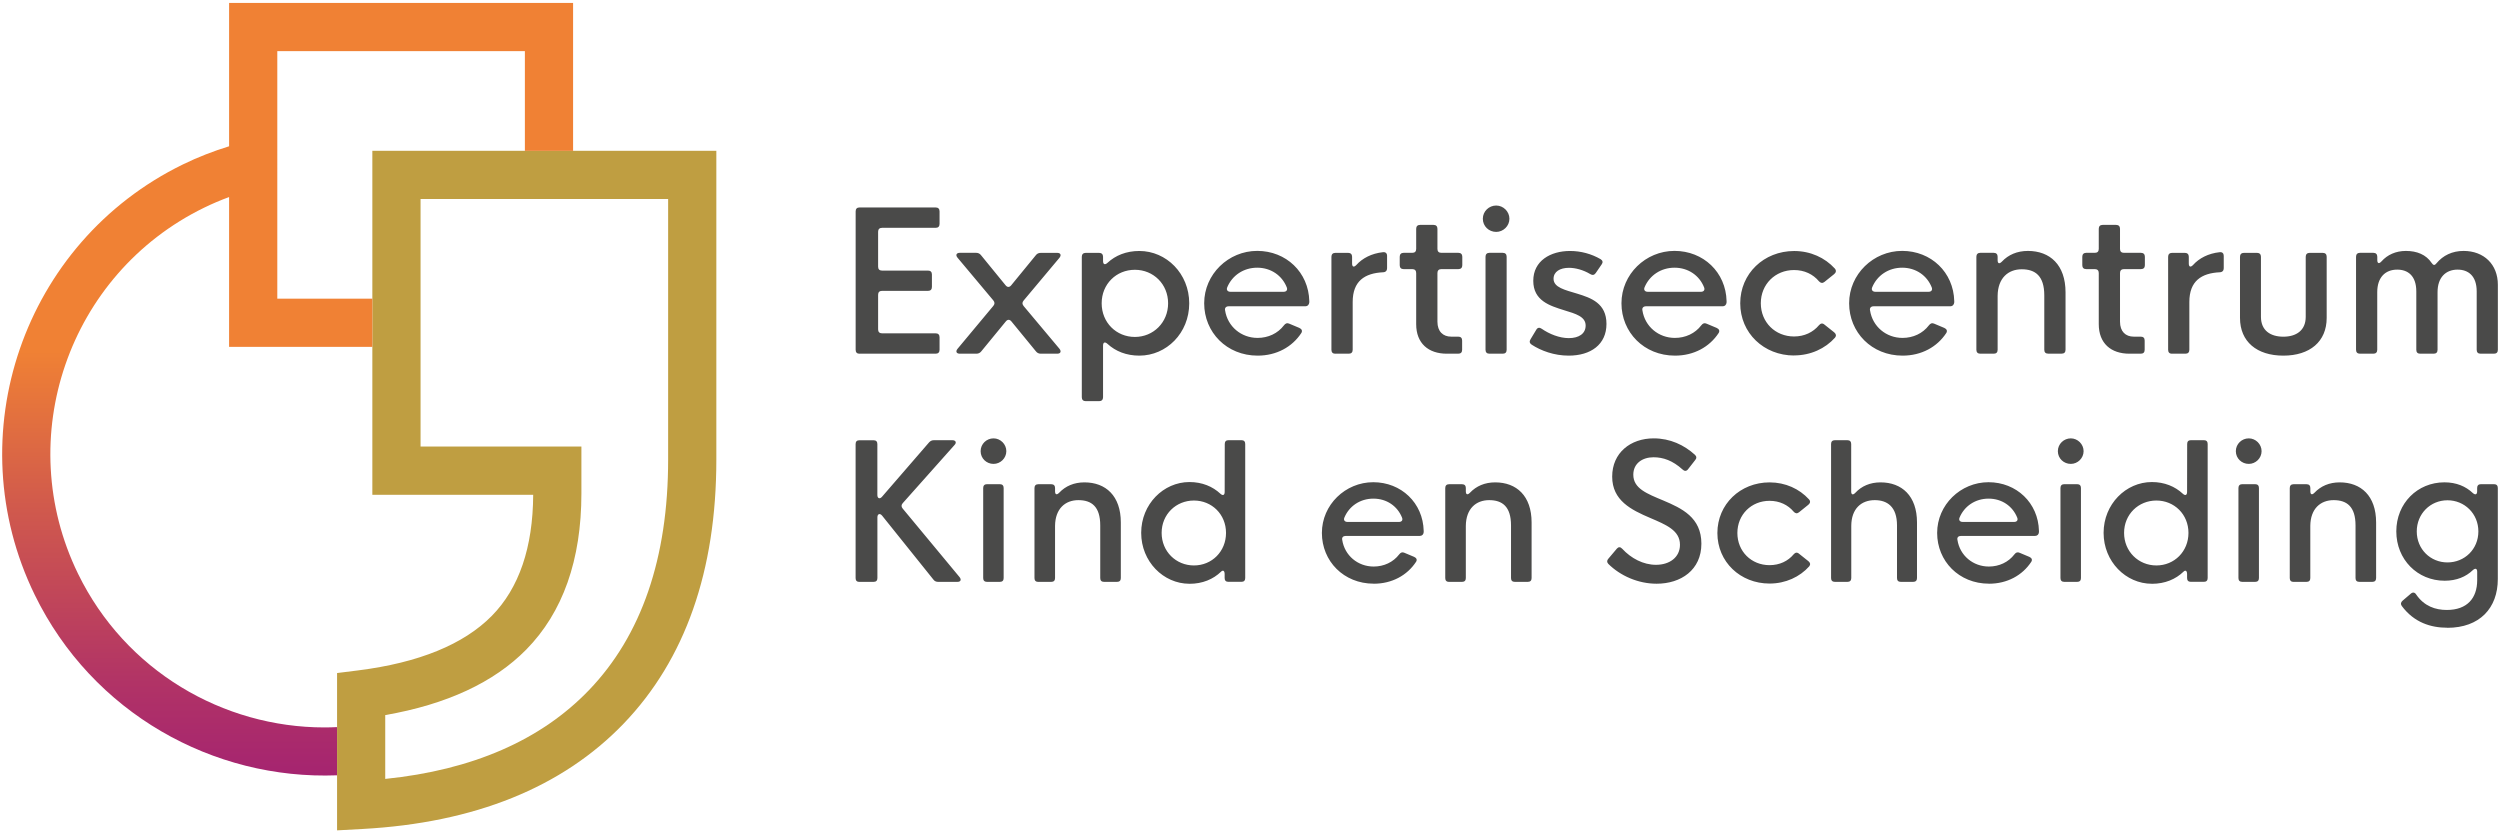 <?xml version="1.0" encoding="UTF-8"?>
<svg id="Laag_1" data-name="Laag 1" xmlns="http://www.w3.org/2000/svg" xmlns:xlink="http://www.w3.org/1999/xlink" viewBox="0 0 595.28 198.43">
  <defs>
    <style>
      .cls-1 {
        fill: none;
      }

      .cls-2 {
        fill: url(#Naamloos_verloop_47);
      }

      .cls-3 {
        fill: #bf9e41;
      }

      .cls-4 {
        fill: #4a4a49;
      }
    </style>
    <linearGradient id="Naamloos_verloop_47" data-name="Naamloos verloop 47" x1="68.49" y1="184.67" x2="68.49" y2=".7" gradientUnits="userSpaceOnUse">
      <stop offset="0" stop-color="#a52470"/>
      <stop offset=".12" stop-color="#b13366"/>
      <stop offset=".35" stop-color="#d15a4c"/>
      <stop offset=".55" stop-color="#f08134"/>
    </linearGradient>
  </defs>
  <path class="cls-4" d="M582.77,133.92c-4.06,0-7.31-3.16-7.31-7.38s3.25-7.42,7.31-7.42,7.36,3.18,7.36,7.42-3.29,7.38-7.36,7.38M582.72,149.49c7.71,0,12.04-4.68,12.04-11.62v-21.68c0-.57-.31-.9-.9-.9h-3.12c-.59,0-.9.33-.9.9v.79c0,.79-.44.94-1.03.42-1.67-1.58-3.91-2.55-6.76-2.55-6.43,0-11.46,4.99-11.46,11.68s5.03,11.75,11.51,11.75c2.83,0,5.07-.94,6.72-2.53.59-.53,1.03-.39,1.03.4v2c0,4.28-2.39,7.09-7.23,7.09-2.7,0-5.38-.88-7.29-3.67-.33-.53-.79-.61-1.25-.24l-1.98,1.69c-.42.35-.53.79-.22,1.25,2.94,3.98,6.96,5.2,10.85,5.2M546.11,138.55h3.1c.59,0,.9-.31.9-.9v-12.43c.04-4.11,2.44-6.13,5.56-6.13s5.21,1.52,5.21,6.02v12.54c0,.59.31.9.9.9h3.1c.59,0,.9-.31.9-.9v-13.24c0-6.35-3.6-9.55-8.67-9.55-2.48,0-4.5.88-6,2.46-.57.59-.99.48-.99-.33v-.79c0-.57-.31-.9-.9-.9h-3.1c-.57,0-.9.33-.9.9v21.46c0,.59.33.9.9.9M533.9,138.55h3.08c.59,0,.9-.31.9-.9v-21.46c0-.57-.31-.9-.9-.9h-3.08c-.57,0-.9.33-.9.9v21.46c0,.59.33.9.9.9M535.46,110.46c1.65,0,3.05-1.36,3.05-3.03s-1.4-3.05-3.05-3.05-3.08,1.32-3.08,3.05,1.41,3.03,3.08,3.03M513.46,134.64c-4.26,0-7.69-3.32-7.69-7.75s3.43-7.71,7.69-7.71,7.64,3.29,7.64,7.71-3.36,7.75-7.64,7.75M512.38,139.01c3.14,0,5.69-1.1,7.53-2.88.48-.48.86-.22.86.57v.94c0,.59.31.9.9.9h3.1c.59,0,.9-.31.9-.9v-31.93c0-.59-.31-.9-.9-.9h-3.08c-.59,0-.9.31-.9.9l-.02,11.42c0,.79-.44.97-1.03.42-1.84-1.71-4.33-2.77-7.36-2.77-6.19,0-11.49,5.27-11.49,12.1s5.29,12.12,11.49,12.12M491.52,138.55h3.08c.59,0,.9-.31.9-.9v-21.46c0-.57-.31-.9-.9-.9h-3.08c-.57,0-.9.33-.9.9v21.46c0,.59.33.9.9.9M493.08,110.46c1.65,0,3.05-1.36,3.05-3.03s-1.41-3.05-3.05-3.05-3.08,1.32-3.08,3.05,1.41,3.03,3.08,3.03M467.34,124.28c-.64,0-1.01-.42-.75-1.03,1.14-2.74,3.75-4.52,6.92-4.52s5.73,1.8,6.81,4.52c.26.64-.11,1.03-.73,1.03h-12.25ZM473.6,138.99c4.35,0,7.97-2,10.08-5.23.29-.48.11-.9-.46-1.16l-2.31-.97c-.51-.24-.9-.09-1.25.37-1.43,1.87-3.65,2.9-6.08,2.9-3.76,0-6.92-2.61-7.49-6.35-.13-.59.24-.94.83-.94h17.64c.55,0,.9-.35.94-.9v-.29c-.15-6.68-5.36-11.6-12.01-11.6s-12.23,5.38-12.23,12.08,5.18,12.08,12.34,12.08M436.92,138.55h2.99c.57,0,.9-.31.9-.9v-12.43c.02-4.11,2.39-6.13,5.6-6.13,2.94,0,5.29,1.54,5.29,6.02v12.54c0,.59.31.9.9.9h2.96c.57,0,.9-.31.9-.9v-13.24c0-6.35-3.62-9.55-8.68-9.55-2.48,0-4.52.88-6.02,2.5-.55.57-.97.46-.97-.33v-11.31c0-.59-.33-.9-.9-.9h-2.99c-.57,0-.9.31-.9.9v31.93c0,.59.33.9.9.9M421.37,138.95c3.8,0,7.18-1.58,9.44-4.11.33-.42.24-.86-.2-1.21l-2.26-1.8c-.44-.37-.88-.28-1.25.15-1.36,1.63-3.36,2.59-5.75,2.59-4.33,0-7.66-3.27-7.66-7.66s3.34-7.66,7.66-7.66c2.39,0,4.39.97,5.75,2.59.37.42.81.51,1.25.15l2.26-1.82c.44-.37.53-.83.13-1.27-2.28-2.5-5.6-4.04-9.38-4.04-6.98,0-12.43,5.2-12.43,12.06s5.45,12.03,12.43,12.03M394.45,138.99c5.78,0,10.67-3.25,10.67-9.53s-4.7-8.43-9.05-10.28c-3.89-1.63-7.16-2.85-7.16-6.15,0-2.72,2.2-4.15,4.81-4.15,2.31,0,4.57.79,6.9,2.9.46.44.92.46,1.3-.02l1.73-2.22c.37-.42.35-.86-.07-1.25-2.57-2.33-5.89-3.91-9.82-3.91-5.51,0-9.88,3.43-9.88,9.11s4.52,7.91,9.05,9.84c3.8,1.63,7.09,2.96,7.09,6.39,0,2.96-2.44,4.77-5.71,4.77-3.03,0-5.93-1.54-8.04-3.82-.44-.48-.88-.48-1.27-.04l-2.02,2.39c-.39.42-.39.86-.02,1.25,2.83,2.81,7.07,4.72,11.49,4.72M345.03,138.55h3.1c.59,0,.9-.31.9-.9v-12.43c.04-4.11,2.44-6.13,5.56-6.13s5.2,1.52,5.2,6.02v12.54c0,.59.31.9.9.9h3.1c.59,0,.9-.31.9-.9v-13.24c0-6.35-3.6-9.55-8.67-9.55-2.48,0-4.5.88-6,2.46-.57.59-.99.48-.99-.33v-.79c0-.57-.31-.9-.9-.9h-3.1c-.57,0-.9.33-.9.9v21.46c0,.59.33.9.9.9M320.86,124.28c-.64,0-1.01-.42-.75-1.03,1.14-2.74,3.75-4.52,6.92-4.52s5.73,1.8,6.81,4.52c.26.64-.11,1.03-.73,1.03h-12.25ZM327.11,138.99c4.35,0,7.97-2,10.08-5.23.29-.48.11-.9-.46-1.16l-2.31-.97c-.51-.24-.9-.09-1.25.37-1.43,1.87-3.65,2.9-6.08,2.9-3.76,0-6.92-2.61-7.49-6.35-.13-.59.24-.94.83-.94h17.63c.55,0,.9-.35.94-.9v-.29c-.15-6.68-5.36-11.6-12.01-11.6s-12.23,5.38-12.23,12.08,5.18,12.08,12.34,12.08M284.29,134.64c-4.26,0-7.69-3.32-7.69-7.75s3.43-7.71,7.69-7.71,7.64,3.29,7.64,7.71-3.36,7.75-7.64,7.75M283.21,139.01c3.14,0,5.69-1.1,7.53-2.88.48-.48.86-.22.86.57v.94c0,.59.31.9.9.9h3.1c.59,0,.9-.31.9-.9v-31.93c0-.59-.31-.9-.9-.9h-3.07c-.59,0-.9.31-.9.9l-.02,11.42c0,.79-.44.97-1.03.42-1.84-1.71-4.33-2.77-7.36-2.77-6.19,0-11.49,5.27-11.49,12.1s5.29,12.12,11.49,12.12M247.22,138.55h3.1c.59,0,.9-.31.9-.9v-12.43c.04-4.11,2.44-6.13,5.56-6.13s5.2,1.52,5.2,6.02v12.54c0,.59.31.9.9.9h3.1c.59,0,.9-.31.9-.9v-13.24c0-6.35-3.6-9.55-8.67-9.55-2.48,0-4.5.88-6,2.46-.57.59-.99.48-.99-.33v-.79c0-.57-.31-.9-.9-.9h-3.1c-.57,0-.9.33-.9.9v21.46c0,.59.33.9.9.9M235.01,138.55h3.07c.59,0,.9-.31.9-.9v-21.46c0-.57-.31-.9-.9-.9h-3.07c-.57,0-.9.33-.9.9v21.46c0,.59.33.9.9.9M236.57,110.46c1.65,0,3.05-1.36,3.05-3.03s-1.4-3.05-3.05-3.05-3.07,1.32-3.07,3.05,1.4,3.03,3.07,3.03M204.64,138.55h3.38c.59,0,.9-.31.9-.9v-14.47c0-.81.59-1.05,1.12-.4l12.21,15.22c.26.37.66.55,1.1.55h4.63c.77,0,.99-.51.51-1.12l-13.57-16.36c-.35-.42-.33-.86.04-1.27l12.34-13.86c.53-.57.26-1.12-.51-1.12h-4.46c-.44,0-.79.18-1.1.51l-11.2,12.94c-.53.64-1.12.42-1.12-.39v-12.15c0-.59-.31-.9-.9-.9h-3.38c-.59,0-.9.31-.9.9v31.93c0,.59.31.9.9.9"/>
  <path class="cls-4" d="M561.92,84.22h3.2c.59,0,.93-.32.93-.93v-13.72c0-3.49,1.88-5.37,4.76-5.37,2.52,0,4.54,1.45,4.54,5.19v13.9c0,.61.32.93.93.93h3.2c.61,0,.93-.32.93-.93v-13.72c0-3.49,1.93-5.37,4.78-5.37,2.49,0,4.54,1.45,4.54,5.19v13.9c0,.61.32.93.93.93h3.18c.61,0,.93-.32.93-.93v-15.49c0-4.83-3.31-8.05-8.16-8.05-2.7,0-4.9,1.07-6.46,2.95-.41.54-.75.5-1.13-.07-1.34-2.02-3.54-2.88-6.15-2.88-2.4,0-4.4.91-5.81,2.49-.57.63-1,.52-1-.32v-.79c0-.59-.34-.93-.93-.93h-3.2c-.59,0-.93.34-.93.93v22.16c0,.61.34.93.93.93M543.69,84.68c6.3,0,10.32-3.33,10.32-8.98v-14.56c0-.59-.32-.93-.93-.93h-3.13c-.59,0-.93.34-.93.93v14.31c0,3.24-2.27,4.72-5.33,4.72s-5.33-1.47-5.33-4.72v-14.31c0-.59-.34-.93-.93-.93h-3.13c-.59,0-.93.34-.93.93v14.56c0,5.65,4.01,8.98,10.32,8.98M517.18,84.22h3.2c.59,0,.93-.32.93-.93v-11.38c0-4.99,2.86-6.87,7.26-7.08.61-.02.93-.41.93-.95v-2.95c0-.61-.34-.95-.97-.88-2.72.29-4.9,1.45-6.33,3.04-.59.63-1.02.48-1.02-.36v-1.59c0-.59-.34-.93-.93-.93h-3.06c-.59,0-.93.34-.93.93v22.16c0,.61.34.93.93.93M507.04,84.22h2.7c.61,0,.93-.32.93-.93v-2.2c0-.61-.32-.93-.93-.93h-1.68c-1.93,0-3.26-1.22-3.26-3.56v-11.59c0-.59.32-.93.93-.93h4.06c.59,0,.93-.32.93-.93v-2.02c0-.59-.34-.93-.93-.93h-4.06c-.61,0-.93-.32-.93-.93v-4.79c0-.59-.32-.93-.93-.93h-3.2c-.61,0-.93.34-.93.93v4.79c0,.61-.32.93-.93.93h-2.06c-.59,0-.93.34-.93.93v2.02c0,.61.34.93.93.93h2.06c.61,0,.93.34.93.93v12.18c0,4.56,2.9,7.03,7.3,7.03M471.53,84.22h3.2c.61,0,.93-.32.93-.93v-12.84c.04-4.24,2.52-6.33,5.74-6.33s5.37,1.57,5.37,6.21v12.95c0,.61.32.93.93.93h3.2c.61,0,.93-.32.93-.93v-13.67c0-6.55-3.72-9.86-8.96-9.86-2.56,0-4.65.91-6.19,2.54-.59.61-1.02.5-1.02-.34v-.82c0-.59-.32-.93-.93-.93h-3.2c-.59,0-.93.34-.93.93v22.16c0,.61.34.93.93.93M446.56,69.48c-.66,0-1.04-.43-.77-1.07,1.18-2.83,3.88-4.67,7.14-4.67s5.92,1.86,7.03,4.67c.27.66-.11,1.07-.75,1.07h-12.65ZM453.03,84.68c4.49,0,8.23-2.06,10.41-5.4.29-.5.11-.93-.48-1.2l-2.38-1c-.52-.25-.93-.09-1.29.39-1.47,1.93-3.76,2.99-6.28,2.99-3.88,0-7.14-2.7-7.73-6.55-.14-.61.25-.98.86-.98h18.21c.57,0,.93-.36.98-.93v-.29c-.16-6.89-5.53-11.97-12.4-11.97s-12.63,5.56-12.63,12.47,5.35,12.47,12.74,12.47M427.2,84.63c3.92,0,7.42-1.63,9.75-4.24.34-.43.25-.88-.2-1.25l-2.34-1.86c-.45-.39-.91-.29-1.29.16-1.41,1.68-3.47,2.68-5.94,2.68-4.47,0-7.91-3.38-7.91-7.91s3.45-7.91,7.91-7.91c2.47,0,4.54,1,5.94,2.68.39.43.84.52,1.29.16l2.34-1.88c.45-.38.54-.86.14-1.32-2.36-2.58-5.78-4.17-9.68-4.17-7.21,0-12.84,5.37-12.84,12.45s5.62,12.43,12.84,12.43M392.36,69.48c-.66,0-1.04-.43-.77-1.07,1.18-2.83,3.88-4.67,7.14-4.67s5.92,1.86,7.03,4.67c.27.66-.11,1.07-.75,1.07h-12.65ZM398.83,84.68c4.49,0,8.23-2.06,10.41-5.4.29-.5.11-.93-.48-1.2l-2.38-1c-.52-.25-.93-.09-1.29.39-1.47,1.93-3.76,2.99-6.28,2.99-3.88,0-7.14-2.7-7.73-6.55-.14-.61.25-.98.86-.98h18.21c.57,0,.93-.36.97-.93v-.29c-.16-6.89-5.53-11.97-12.4-11.97s-12.63,5.56-12.63,12.47,5.35,12.47,12.75,12.47M373.52,84.68c5.24,0,9-2.63,9-7.55s-3.65-6.19-6.98-7.21c-2.9-.88-5.62-1.47-5.62-3.54,0-1.68,1.52-2.61,3.67-2.61,1.52,0,3.38.48,5.08,1.5.52.32.95.23,1.29-.25l1.41-2.06c.36-.48.27-.93-.25-1.25-2.18-1.27-4.72-1.95-7.28-1.95-4.67,0-8.75,2.36-8.75,7.1s3.92,5.94,7.35,7.01c2.74.84,5.12,1.5,5.12,3.65,0,1.93-1.61,2.99-4.01,2.99-2.24,0-4.65-.98-6.44-2.22-.52-.36-.98-.32-1.29.2l-1.38,2.29c-.32.5-.25.95.27,1.29,2.2,1.43,5.31,2.61,8.82,2.61M354.65,84.22h3.17c.61,0,.93-.32.93-.93v-22.16c0-.59-.32-.93-.93-.93h-3.17c-.59,0-.93.34-.93.93v22.16c0,.61.34.93.93.93M356.26,55.22c1.7,0,3.15-1.41,3.15-3.13s-1.45-3.15-3.15-3.15-3.18,1.36-3.18,3.15,1.45,3.13,3.18,3.13M344.52,84.22h2.7c.61,0,.93-.32.93-.93v-2.2c0-.61-.32-.93-.93-.93h-1.68c-1.93,0-3.27-1.22-3.27-3.56v-11.59c0-.59.32-.93.93-.93h4.06c.59,0,.93-.32.93-.93v-2.02c0-.59-.34-.93-.93-.93h-4.06c-.61,0-.93-.32-.93-.93v-4.79c0-.59-.32-.93-.93-.93h-3.2c-.61,0-.93.34-.93.93v4.79c0,.61-.32.93-.93.93h-2.06c-.59,0-.93.34-.93.93v2.02c0,.61.34.93.93.93h2.06c.61,0,.93.34.93.93v12.18c0,4.56,2.9,7.03,7.3,7.03M317.96,84.22h3.2c.59,0,.93-.32.93-.93v-11.38c0-4.99,2.86-6.87,7.26-7.08.61-.02.93-.41.93-.95v-2.95c0-.61-.34-.95-.98-.88-2.72.29-4.9,1.45-6.33,3.04-.59.63-1.02.48-1.02-.36v-1.59c0-.59-.34-.93-.93-.93h-3.06c-.59,0-.93.34-.93.93v22.16c0,.61.34.93.93.93M292.99,69.48c-.66,0-1.04-.43-.77-1.07,1.18-2.83,3.88-4.67,7.14-4.67s5.92,1.86,7.03,4.67c.27.66-.11,1.07-.75,1.07h-12.65ZM299.46,84.68c4.49,0,8.23-2.06,10.41-5.4.29-.5.11-.93-.48-1.2l-2.38-1c-.52-.25-.93-.09-1.29.39-1.47,1.93-3.76,2.99-6.28,2.99-3.88,0-7.14-2.7-7.73-6.55-.14-.61.25-.98.86-.98h18.21c.57,0,.93-.36.98-.93v-.29c-.16-6.89-5.53-11.97-12.4-11.97s-12.63,5.56-12.63,12.47,5.35,12.47,12.74,12.47M270.23,80.23c-4.42,0-7.91-3.42-7.91-8.01s3.49-7.98,7.91-7.98,7.91,3.42,7.91,7.98-3.51,8.01-7.91,8.01M258.52,95.52h3.2c.59,0,.93-.34.93-.93v-12.29c0-.82.45-.98,1.07-.41,1.93,1.77,4.51,2.79,7.57,2.79,6.46,0,11.88-5.37,11.88-12.45s-5.44-12.47-11.88-12.47c-3.13,0-5.69,1.07-7.57,2.81-.61.57-1.07.41-1.07-.43v-1c0-.59-.34-.93-.93-.93h-3.2c-.59,0-.93.34-.93.93v33.45c0,.59.34.93.93.93M228.54,84.22h3.92c.48,0,.86-.16,1.16-.52l5.9-7.19c.41-.48.88-.48,1.29,0l5.85,7.14c.29.39.7.57,1.16.57h3.92c.79,0,1.04-.52.54-1.16l-8.55-10.2c-.36-.48-.36-.84,0-1.29l8.55-10.2c.5-.64.25-1.16-.54-1.16h-3.9c-.48,0-.88.16-1.16.52l-5.92,7.23c-.41.48-.88.48-1.29,0l-5.87-7.19c-.29-.39-.7-.57-1.16-.57h-3.9c-.79,0-1.07.52-.54,1.16l8.53,10.18c.36.45.36.84,0,1.29l-8.53,10.23c-.52.64-.25,1.16.54,1.16M204.67,84.22h18.12c.59,0,.93-.32.93-.93v-2.99c0-.61-.34-.93-.93-.93h-12.77c-.61,0-.93-.34-.93-.93v-8.25c0-.61.32-.93.93-.93h10.95c.59,0,.93-.32.93-.93v-2.97c0-.61-.34-.93-.93-.93h-10.95c-.61,0-.93-.32-.93-.93v-8.32c0-.59.32-.93.93-.93h12.77c.59,0,.93-.32.93-.93v-2.99c0-.61-.34-.93-.93-.93h-18.12c-.61,0-.93.32-.93.93v32.97c0,.61.32.93.93.93"/>
  <g>
    <polygon class="cls-1" points="66.03 12.18 66.03 71.13 88.66 71.13 88.66 35.91 124.99 35.91 124.99 12.18 66.03 12.18"/>
    <path class="cls-1" d="M54.55,46.92c-2.01.74-4,1.58-5.96,2.54-32.3,15.75-45.76,54.85-30.01,87.15,11.28,23.13,34.53,36.6,58.68,36.6.99,0,1.99-.04,2.99-.08v-12.86l5.02-.63c14.43-1.82,25.14-6.19,31.84-13,6.47-6.58,9.78-16.27,9.84-28.81h-38.3v-35.22h-34.11v-35.68Z"/>
    <path class="cls-1" d="M100.14,106.34h38.3v11.16c0,15.81-4.42,28.33-13.14,37.19-7.69,7.82-18.97,13.05-33.57,15.59v15.2c20.76-2.12,37.06-9.21,48.5-21.13,12.51-13.03,18.86-31.49,18.86-54.87v-62.08h-58.95v58.95Z"/>
    <path class="cls-3" d="M136.46,35.91h-47.8v81.91h38.3c-.06,12.54-3.37,22.23-9.84,28.81-6.7,6.81-17.41,11.18-31.84,13l-5.02.63v37.46l6.05-.33c26.67-1.45,47.6-9.9,62.21-25.11,14.63-15.24,22.05-36.37,22.05-62.82V35.91h-34.11ZM159.09,109.47c0,23.39-6.34,41.85-18.86,54.87-11.44,11.91-27.74,19.01-48.5,21.13v-15.2c14.6-2.54,25.87-7.77,33.57-15.59,8.72-8.86,13.14-21.37,13.14-37.19v-11.16h-38.3v-58.95h58.95v62.08Z"/>
    <path class="cls-2" d="M54.55.7v34.13c-3.72,1.15-7.39,2.56-10.99,4.32C5.57,57.67-10.26,103.66,8.27,141.64c13.73,28.15,42.53,44.11,71.98,42.97v-11.48c-1,.05-1.99.08-2.99.08-24.15,0-47.4-13.47-58.68-36.6-15.75-32.3-2.29-71.39,30.01-87.15,1.96-.96,3.95-1.8,5.96-2.54v35.68h34.11v-11.48h-22.63V12.18h58.95v23.74h11.48V.7H54.55Z"/>
  </g>
</svg>
